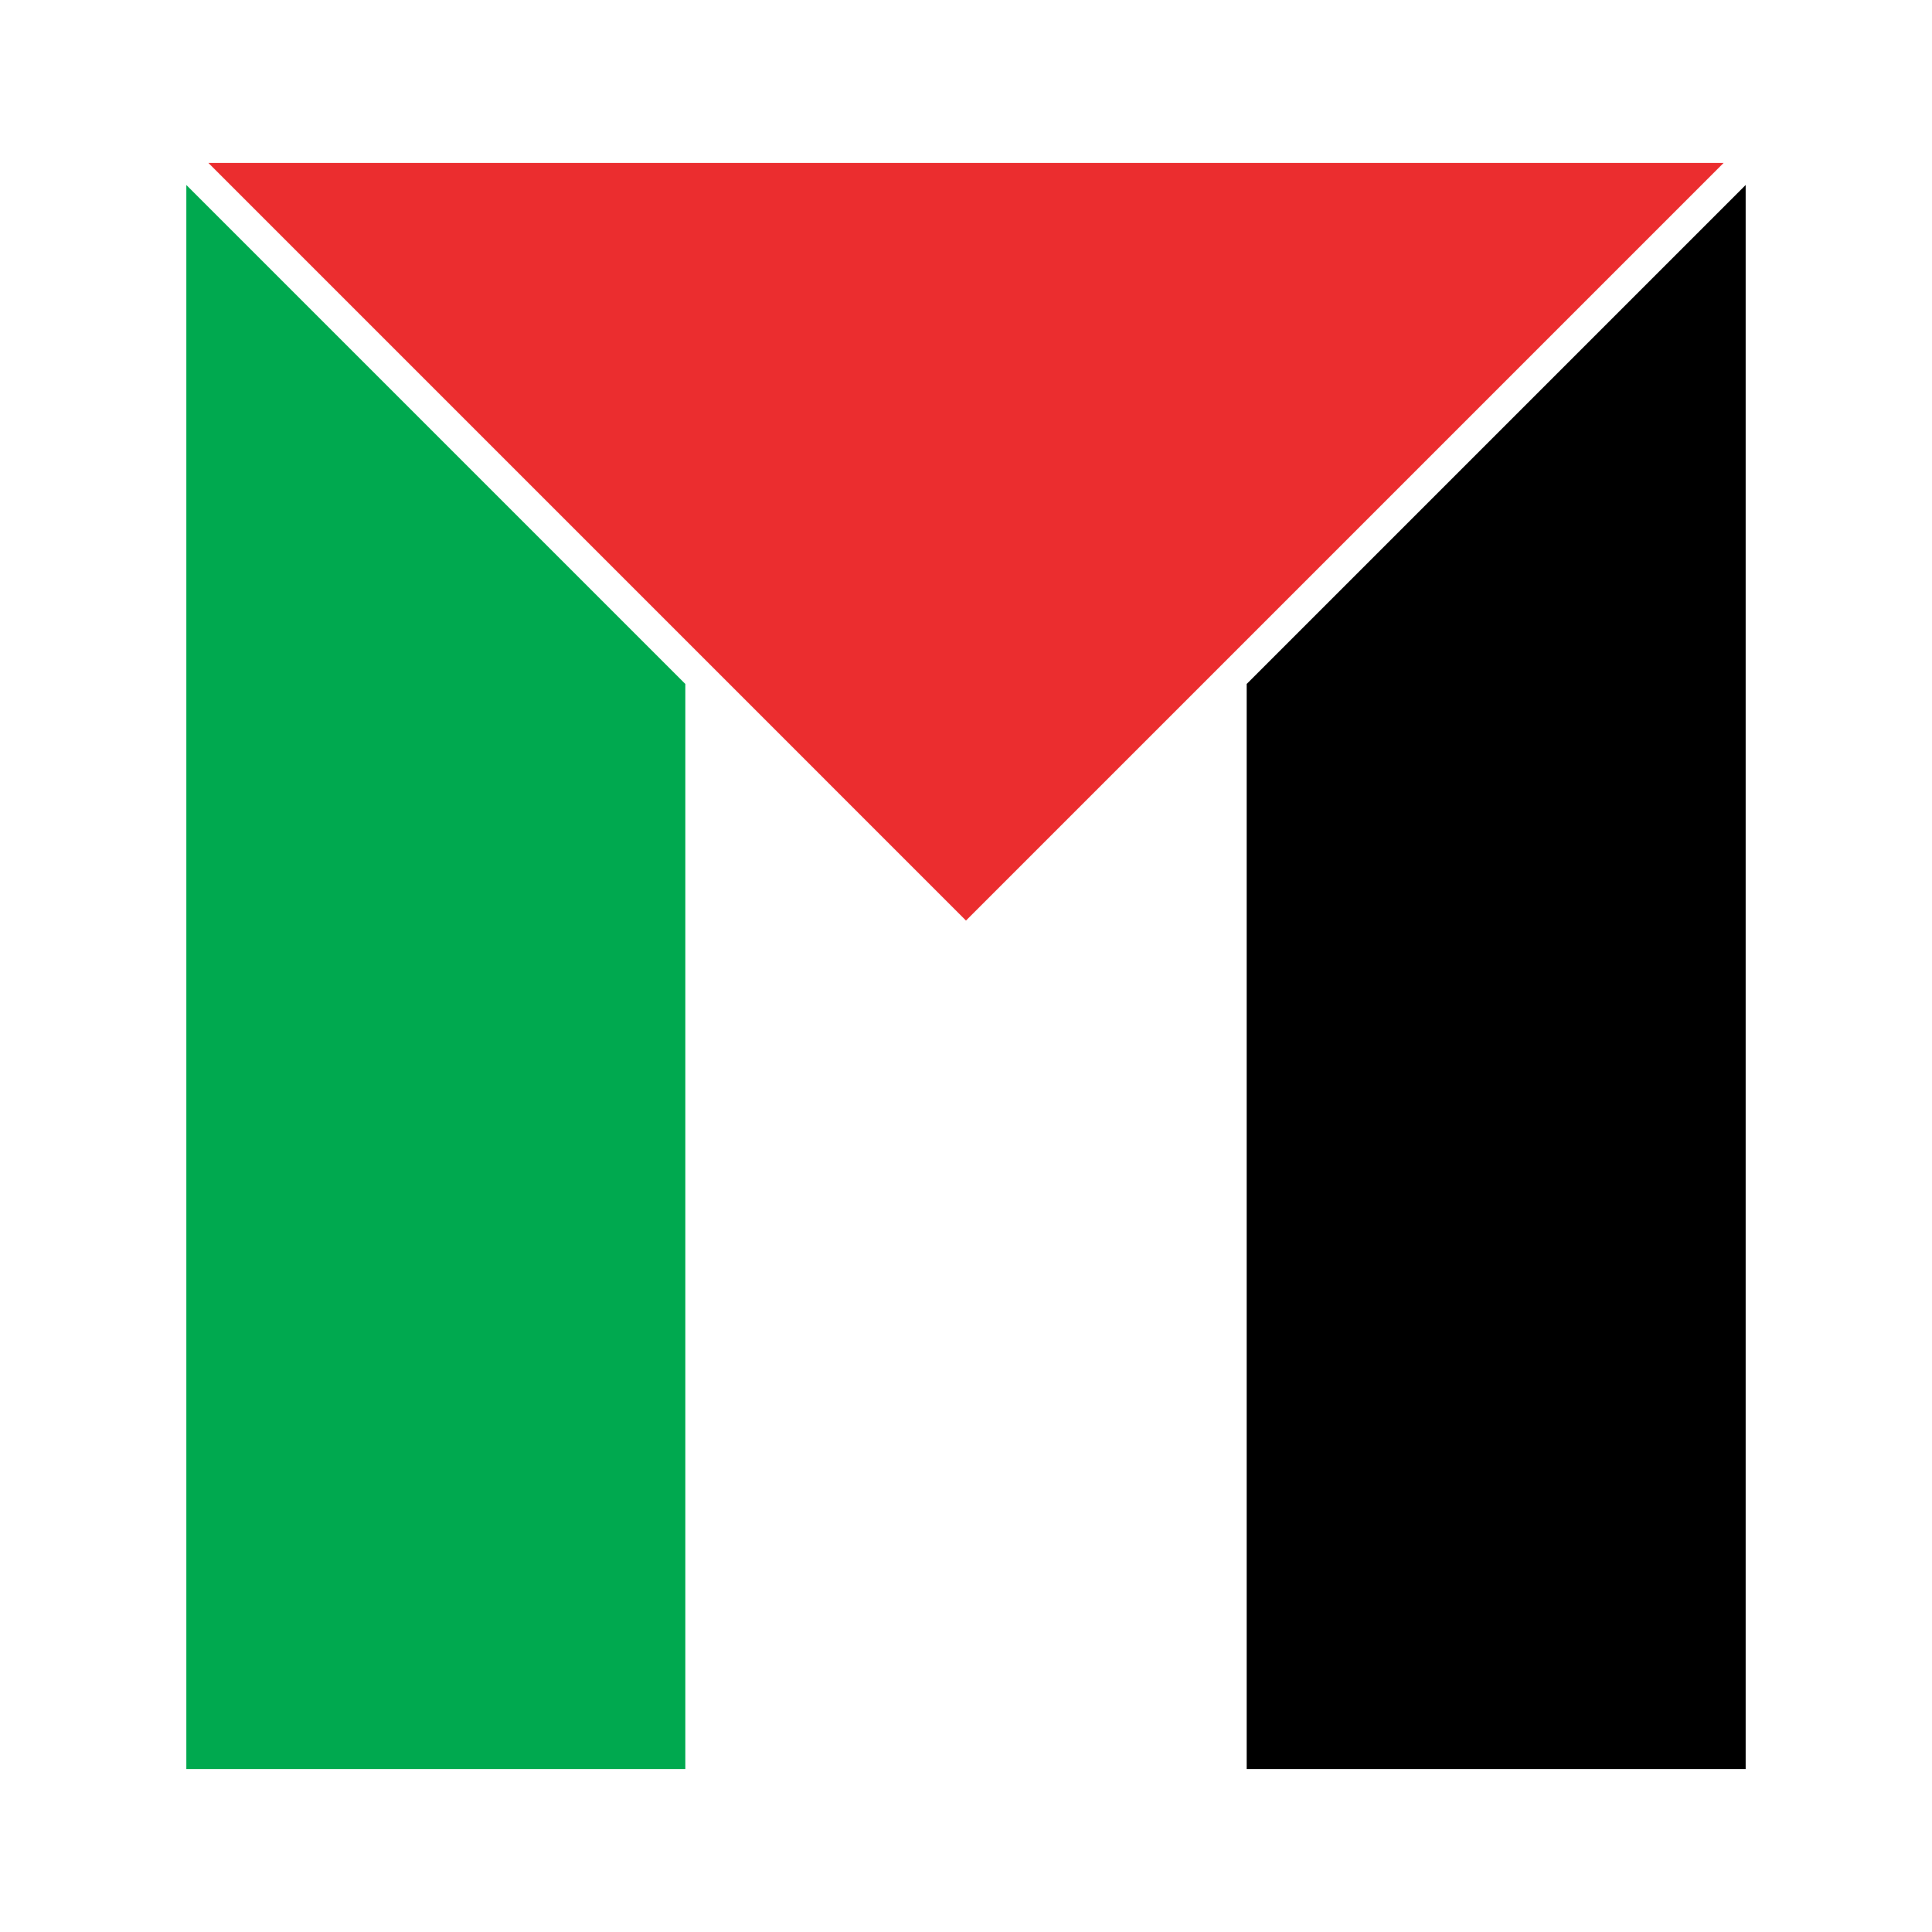 <?xml version="1.0" encoding="utf-8"?>
<!-- Generator: Adobe Illustrator 13.0.0, SVG Export Plug-In . SVG Version: 6.00 Build 14948)  -->
<!DOCTYPE svg PUBLIC "-//W3C//DTD SVG 1.0//EN" "http://www.w3.org/TR/2001/REC-SVG-20010904/DTD/svg10.dtd">
<svg version="1.0" id="Layer_1" xmlns="http://www.w3.org/2000/svg" xmlns:xlink="http://www.w3.org/1999/xlink" x="0px" y="0px"
	 width="192.756px" height="192.756px" viewBox="0 0 192.756 192.756" enable-background="new 0 0 192.756 192.756"
	 xml:space="preserve">
<g>
	<polygon fill-rule="evenodd" clip-rule="evenodd" fill="#FFFFFF" points="0,0 192.756,0 192.756,192.756 0,192.756 0,0 	"/>
	<polygon fill-rule="evenodd" clip-rule="evenodd" fill="#FFFFFF" points="174.165,176.498 18.591,176.498 18.591,16.257 
		174.165,16.257 174.165,176.498 	"/>
	<path fill-rule="evenodd" clip-rule="evenodd" fill="#00A94F" d="M18.591,176.498c2.843,0,46.942,0,49.784,0V68.241
		c-0.85-0.85-45.035-45.035-49.784-49.784C18.591,25.558,18.591,173.517,18.591,176.498L18.591,176.498z"/>
	<path fill-rule="evenodd" clip-rule="evenodd" d="M174.165,176.498c0-2.981,0-150.94,0-158.041
		c-4.748,4.749-48.934,48.934-49.784,49.784v108.257C127.224,176.498,171.322,176.498,174.165,176.498L174.165,176.498z"/>
	<polygon fill-rule="evenodd" clip-rule="evenodd" fill="#EB2D2F" points="96.377,91.844 171.965,16.257 20.792,16.257 
		96.377,91.844 	"/>
</g>
</svg>
